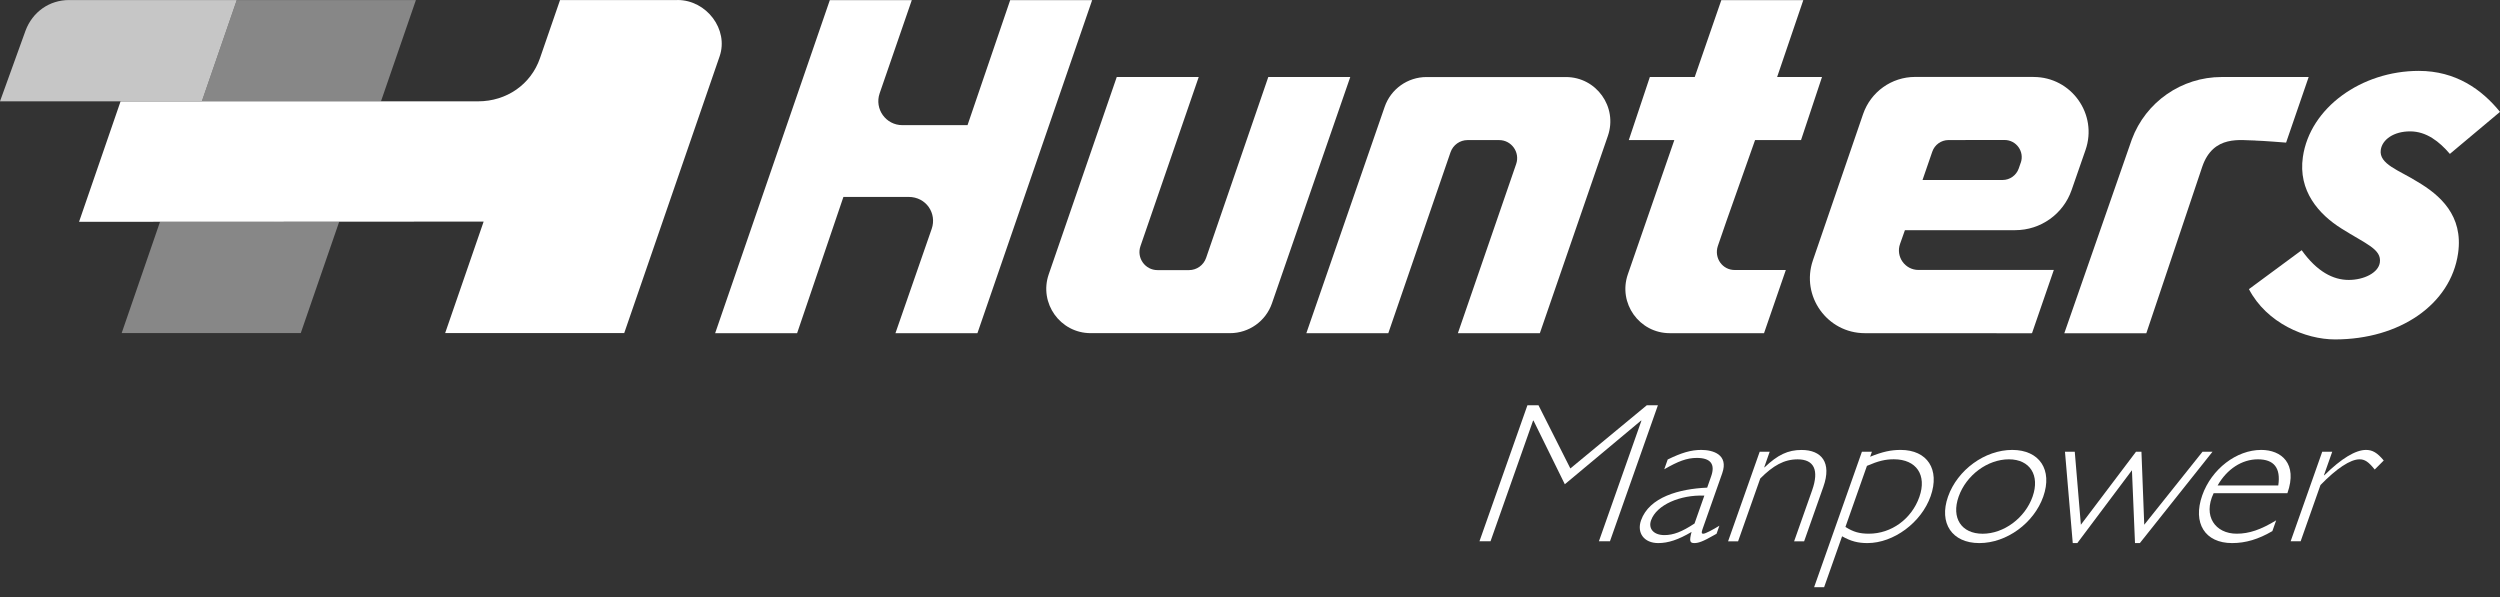<svg width="180" height="43" viewBox="0 0 180 43" fill="none" xmlns="http://www.w3.org/2000/svg">
<rect x="0" y="0" width="180" height="43" fill="#333333" stroke="none"/>
<path d="M118.574 29.177H119.37L115.916 38.973H115.12L118.185 30.283H118.154L112.667 34.866L110.413 30.283H110.382L107.317 38.973H106.521L109.975 29.177H110.77L113.066 33.729L118.572 29.177H118.574Z" fill="white"/>
<path d="M123.593 38.429L123.442 38.514C122.595 39.004 122.274 39.102 121.989 39.102C121.66 39.102 121.624 38.944 121.792 38.299C120.844 38.859 120.113 39.102 119.393 39.102C118.372 39.102 117.836 38.369 118.154 37.465C118.748 35.783 120.919 35.195 122.917 35.11L123.204 34.291C123.507 33.428 123.176 32.97 122.17 32.97C121.45 32.97 120.823 33.213 119.826 33.788L120.074 33.084C121.072 32.594 121.758 32.394 122.492 32.394C123.331 32.394 124.476 32.724 124 34.076L122.582 38.097C122.492 38.356 122.51 38.429 122.632 38.429C122.797 38.429 123.339 38.128 123.795 37.853L123.593 38.429ZM122.714 35.685C120.984 35.612 119.271 36.346 118.875 37.465C118.662 38.069 119.069 38.527 119.836 38.527C120.481 38.527 121.087 38.297 122.005 37.693L122.714 35.682V35.685Z" fill="white"/>
<path d="M127.021 33.646H127.052C128 32.742 128.738 32.397 129.713 32.397C131.153 32.397 131.899 33.301 131.285 35.04L129.897 38.975H129.176L130.474 35.299C130.985 33.848 130.614 33.073 129.43 33.073C128.456 33.073 127.668 33.519 126.738 34.452L125.142 38.975H124.422L126.697 32.527H127.417L127.023 33.646H127.021Z" fill="white"/>
<path d="M134.653 32.884C135.545 32.524 136.146 32.394 136.851 32.394C138.77 32.394 139.685 33.801 139.006 35.726C138.338 37.623 136.345 39.102 134.454 39.102C133.778 39.102 133.27 38.973 132.63 38.613L131.337 42.276H130.617L134.058 32.524H134.778L134.651 32.884H134.653ZM132.871 37.939C133.433 38.299 133.884 38.426 134.56 38.426C136.18 38.426 137.636 37.364 138.193 35.783C138.75 34.203 137.98 33.068 136.358 33.068C135.757 33.068 135.252 33.182 134.42 33.542L132.871 37.939Z" fill="white"/>
<path d="M142.512 39.102C140.545 39.102 139.584 37.667 140.258 35.755C140.936 33.83 142.913 32.394 144.88 32.394C146.846 32.394 147.795 33.83 147.116 35.755C146.442 37.664 144.481 39.102 142.514 39.102H142.512ZM144.639 33.071C143.108 33.071 141.569 34.206 141.022 35.758C140.48 37.294 141.219 38.429 142.75 38.429C144.281 38.429 145.805 37.294 146.346 35.758C146.888 34.221 146.155 33.071 144.639 33.071Z" fill="white"/>
<path d="M154.065 39.102H153.72L153.5 33.858L149.567 39.102H149.238L148.678 32.524H149.383L149.823 37.781L153.793 32.524H154.184L154.386 37.781L158.581 32.524H159.301L154.07 39.102H154.065Z" fill="white"/>
<path d="M159.381 35.511C158.589 37.164 159.508 38.426 161.04 38.426C161.939 38.426 162.776 38.139 163.884 37.465L163.61 38.24C162.607 38.828 161.685 39.102 160.711 39.102C158.76 39.102 157.858 37.667 158.56 35.669C159.229 33.773 161.021 32.394 162.807 32.394C164.247 32.394 165.452 33.356 164.693 35.511H159.381ZM164.035 34.952C164.226 33.687 163.724 33.071 162.568 33.071C161.413 33.071 160.34 33.775 159.669 34.952H164.035Z" fill="white"/>
<path d="M170.978 33.804C170.53 33.244 170.261 33.071 169.888 33.071C169.227 33.071 168.229 33.731 167.074 34.923L165.646 38.973H164.926L167.201 32.524H167.921L167.323 34.218H167.354C168.574 33.011 169.603 32.394 170.351 32.394C170.818 32.394 171.165 32.596 171.629 33.156L170.981 33.804H170.978Z" fill="white"/>
<path d="M59.747 0.01H65.649L63.335 6.718C62.947 7.843 63.781 9.011 64.97 9.011H69.662L72.733 0.01H78.635L70.375 23.989H64.473L67.082 16.478C67.468 15.367 66.688 14.178 65.421 14.178H60.726L57.392 23.989H51.49L59.747 0.01Z" fill="white"/>
<path d="M161.923 20.818L165.721 18.015C166.825 19.564 167.994 20.155 169.103 20.155C170.211 20.155 171.243 19.639 171.349 18.901C171.486 17.942 170.359 17.572 168.602 16.465C166.944 15.432 165.454 13.735 165.807 11.302C166.317 7.76 170.022 5.104 174.155 5.104C176.811 5.104 178.684 6.433 180 8.055L176.391 11.081C175.634 10.195 174.707 9.459 173.525 9.459C172.344 9.459 171.522 10.05 171.416 10.789C171.266 11.822 172.753 12.265 174.038 13.076C175.671 14.035 177.375 15.512 176.982 18.24C176.448 21.93 172.766 24.438 168.118 24.438C165.978 24.438 163.198 23.256 161.926 20.823L161.923 20.818Z" fill="white"/>
<path d="M91.317 5.545L86.838 18.572C86.656 19.095 86.164 19.448 85.61 19.448H83.34C82.449 19.448 81.822 18.569 82.112 17.725L86.309 5.542H80.407L75.508 19.751C74.793 21.826 76.334 23.987 78.529 23.987H88.563C89.926 23.987 91.139 23.124 91.582 21.836L97.22 5.542H91.317V5.545Z" fill="white"/>
<path d="M11.522 15.97L8.76 23.982H21.655L24.425 15.958L11.522 15.97Z" fill="#878787"/>
<path d="M27.43 7.296L29.946 0.003H17.048L14.533 7.296H27.43Z" fill="#878787"/>
<path d="M48.779 0.003H40.323L38.877 4.192C38.227 6.076 36.478 7.296 34.423 7.296H8.682L5.692 15.97L34.822 15.955L32.052 23.979H44.945L51.813 4.055C52.477 2.13 50.878 0 48.779 0V0.003Z" fill="white"/>
<path d="M14.533 7.296L17.048 0.003H4.969C3.555 0.003 2.337 0.858 1.834 2.218L0 7.296H14.533Z" fill="#C6C6C6"/>
<path d="M126.368 10.086H129.674L131.184 5.545H127.953L129.837 0.01H123.935L122.02 5.545H118.789L117.273 10.086H120.551L117.204 19.753C116.488 21.829 118.03 23.989 120.225 23.989H127.01L128.58 19.44H124.912C124.023 19.45 123.401 18.585 123.683 17.717L124.316 15.882L126.365 10.086H126.368Z" fill="white"/>
<path d="M99.958 23.989L104.438 10.962C104.619 10.439 105.112 10.086 105.666 10.086H107.936C108.827 10.086 109.454 10.965 109.164 11.809L104.967 23.992H110.869L115.768 9.783C116.483 7.708 114.942 5.547 112.747 5.547H102.712C101.35 5.547 100.137 6.41 99.694 7.698L94.056 23.992H99.958V23.989Z" fill="white"/>
<path d="M162.402 10.123C162.781 10.123 164.599 10.268 164.599 10.268L166.224 5.545H159.957C157.073 5.545 154.492 7.34 153.49 10.042L148.629 23.997H154.534L158.563 12.001C159.361 9.672 161.369 10.118 162.402 10.118V10.123Z" fill="white"/>
<path d="M146.421 5.539H137.887C136.195 5.539 134.692 6.615 134.143 8.213L130.529 18.745C129.648 21.316 131.557 23.989 134.273 23.989H142.763C142.763 23.989 146.37 24.008 146.305 23.989L147.875 19.437H138.131C137.159 19.437 136.48 18.476 136.804 17.561L137.154 16.572H145.098C146.927 16.572 148.556 15.414 149.155 13.685L150.158 10.799C151.051 8.226 149.142 5.542 146.419 5.542L146.421 5.539ZM145.491 11.721L145.349 12.131C145.175 12.628 144.706 12.96 144.183 12.96H138.421L139.125 10.918C139.296 10.421 139.765 10.086 140.291 10.084L144.325 10.079C145.178 10.079 145.776 10.918 145.494 11.721H145.491Z" fill="white"/>
</svg>
